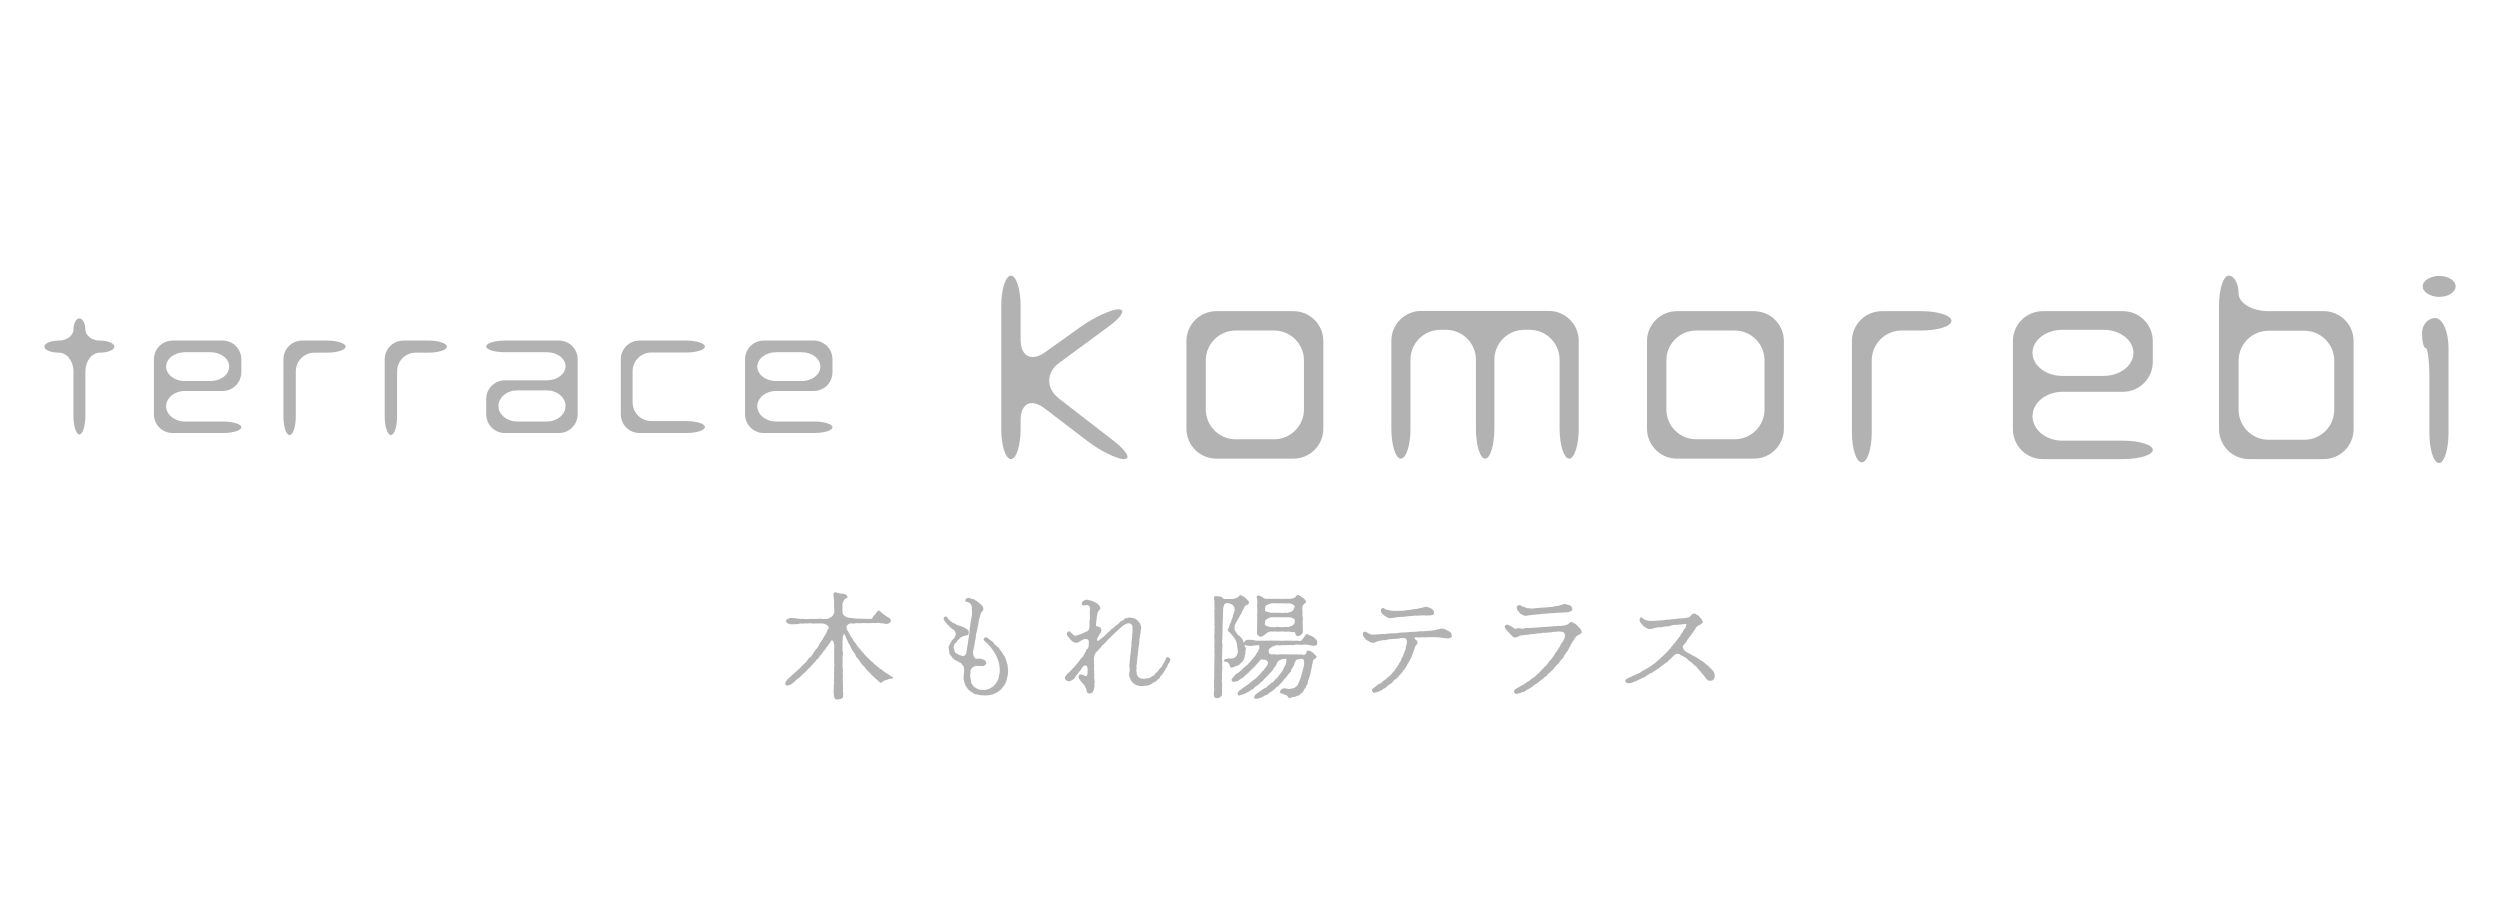 <?xml version="1.0" encoding="UTF-8"?>
<svg id="_レイヤー_1" xmlns="http://www.w3.org/2000/svg" version="1.1" viewBox="0 0 800 288.07">
  <!-- Generator: Adobe Illustrator 29.0.1, SVG Export Plug-In . SVG Version: 2.1.0 Build 192)  -->
  <defs>
    <style>
      .st0 {
        fill: #b2b2b2;
      }
    </style>
  </defs>
  <g>
    <g>
      <path class="st0" d="M359.708,146.914c-2.286,0-7.595-2.581-11.799-5.825l-13.716-10.472c-1.476-1.107-2.803-1.623-3.982-1.623-2.139,0-3.614,1.918-3.614,5.383v2.95c0,5.31-1.401,9.587-3.097,9.587s-3.097-4.277-3.097-9.587v-39.527c0-5.31,1.401-9.587,3.097-9.587s3.097,4.277,3.097,9.587v10.988c0,3.539,1.548,5.457,3.835,5.457,1.18,0,2.508-.443,3.908-1.475l11.579-8.26c4.277-3.023,9.734-5.531,12.094-5.531.737,0,1.107.295,1.107.737,0,.959-1.623,2.803-4.498,4.867l-15.635,11.504c-2.138,1.548-3.244,3.614-3.244,5.679s1.032,4.13,3.097,5.752l17.551,13.569c2.803,2.212,4.425,4.129,4.425,5.088 0.0.443-.369.737-1.106.737h0Z"/>
      <path class="st0" d="M413.877,146.767h-24.631c-5.309,0-9.587-4.277-9.587-9.586v-28.024c0-5.309,4.278-9.587,9.587-9.587h24.631c5.309,0,9.585,4.278,9.585,9.587v28.024c0,5.309-4.277,9.586-9.585,9.586ZM417.268,115.351c0-5.309-4.277-9.587-9.586-9.587h-12.241c-5.309,0-9.587,4.278-9.587,9.587v15.634c0,5.31,4.278,9.587,9.587,9.587h12.241c5.309,0,9.586-4.277,9.586-9.587v-15.634Z"/>
      <path class="st0" d="M502.167,146.767c-1.696,0-3.097-4.277-3.097-9.586v-22.05c0-5.31-4.277-9.587-9.587-9.587h-1.696c-5.309,0-9.587,4.277-9.587,9.587v22.05c0,5.309-1.327,9.586-2.95,9.586s-2.95-4.277-2.95-9.586v-22.05c0-5.31-4.277-9.587-9.587-9.587h-1.77c-5.309,0-9.587,4.277-9.587,9.587v22.05c0,5.309-1.401,9.586-3.097,9.586-1.623,0-3.023-4.277-3.023-9.586v-28.098c0-5.309,4.279-9.587,9.587-9.587h40.781c5.31,0,9.587,4.278,9.587,9.587v28.098c0,5.309-1.401,9.586-3.023,9.586h0Z"/>
      <path class="st0" d="M561.258,146.767h-24.63c-5.31,0-9.587-4.277-9.587-9.586v-28.024c0-5.309,4.277-9.587,9.587-9.587h24.63c5.31,0,9.587,4.278,9.587,9.587v28.024c0,5.309-4.277,9.586-9.587,9.586ZM564.65,115.351c0-5.309-4.277-9.587-9.587-9.587h-12.241c-5.31,0-9.587,4.278-9.587,9.587v15.634c0,5.31,4.277,9.587,9.587,9.587h12.241c5.31,0,9.587-4.277,9.587-9.587v-15.634Z"/>
      <path class="st0" d="M614.889,105.764h-6.342c-5.309,0-9.587,4.278-9.587,9.587v23.009c0,5.309-1.401,9.587-3.171,9.587s-3.171-4.278-3.171-9.587v-29.203c0-5.309,4.279-9.587,9.587-9.587h12.684c5.31,0,9.587,1.402,9.587,3.097,0,1.696-4.277,3.097-9.587,3.097h0Z"/>
      <path class="st0" d="M679.307,146.914h-25.588c-5.31,0-9.587-4.277-9.587-9.587v-28.171c0-5.309,4.277-9.587,9.587-9.587h25.588c5.31,0,9.587,4.278,9.587,9.587v6.638c0,5.309-4.277,9.587-9.587,9.587h-19.32c-5.31,0-9.587,3.539-9.587,7.817s4.277,7.817,9.587,7.817h19.32c5.31,0,9.587,1.327,9.587,2.95s-4.277,2.95-9.587,2.95h0ZM673.112,105.543h-13.126c-5.31,0-9.587,3.319-9.587,7.374s4.277,7.375,9.587,7.375h13.126c5.31,0,9.587-3.319,9.587-7.375s-4.277-7.374-9.587-7.374Z"/>
      <path class="st0" d="M743.566,146.914h-23.894c-5.31,0-9.587-4.277-9.587-9.587v-39.527c0-5.31,1.401-9.587,3.097-9.587,1.77,0,3.171,2.58,3.171,5.679s4.277,5.678,9.587,5.678h17.626c5.309,0,9.585,4.278,9.585,9.587v28.171c0,5.31-4.277,9.587-9.585,9.587h0ZM746.957,115.425c0-5.309-4.277-9.587-9.587-9.587h-11.429c-5.31,0-9.587,4.278-9.587,9.587v15.708c0,5.309,4.277,9.587,9.587,9.587h11.429c5.31,0,9.587-4.278,9.587-9.587v-15.708Z"/>
      <path class="st0" d="M780.501,148.168c-1.696,0-3.097-4.278-3.097-9.587v-17.699c0-5.236-.517-9.513-1.181-9.513-.663,0-1.179-2.138-1.179-4.793s1.918-4.793,4.203-4.793c2.361,0,4.279,4.277,4.279,9.586v27.213c-0,5.309-1.401,9.587-3.024,9.587h0ZM780.574,94.997c-2.951,0-5.31-1.548-5.31-3.393,0-1.769,2.359-3.318,5.31-3.318,2.876,0,5.235,1.548,5.235,3.318,0,1.844-2.359,3.393-5.235,3.393Z"/>
    </g>
    <g>
      <path class="st0" d="M31.934,112.852c-2.534,0-4.609,2.673-4.609,5.991v14.195c0,3.319-.875,5.992-1.936,5.992-1.014,0-1.889-2.673-1.889-5.992v-14.195c0-3.318-2.074-5.991-4.655-5.991s-4.655-.875-4.655-1.936c0-1.06,2.074-1.936,4.655-1.936s4.655-1.613,4.655-3.548.875-3.549,1.889-3.549c1.061,0,1.936,1.613,1.936,3.549s2.074,3.548,4.609,3.548c2.58,0,4.655.876,4.655,1.936 0,1.061-2.074,1.936-4.655,1.936Z"/>
      <path class="st0" d="M71.231,138.569h-15.992c-3.318,0-5.991-2.673-5.991-5.992v-17.605c0-3.319,2.673-5.992,5.991-5.992h15.992c3.319,0,5.992,2.673,5.992,5.992v4.148c0,3.318-2.673,5.991-5.992,5.991h-12.075c-3.318,0-5.991,2.212-5.991,4.885s2.673,4.885,5.991,4.885h12.075c3.319,0,5.992.829,5.992,1.843s-2.673,1.844-5.992,1.844h0ZM67.359,112.713h-8.203c-3.318,0-5.991,2.074-5.991,4.609s2.673,4.609,5.991,4.609h8.203c3.319,0,5.992-2.074,5.992-4.609s-2.673-4.609-5.992-4.609Z"/>
      <path class="st0" d="M104.613,112.852h-3.963c-3.318,0-5.991,2.673-5.991,5.991v14.38c0,3.318-.876,5.991-1.982,5.991-1.107,0-1.982-2.673-1.982-5.991v-18.25c0-3.319,2.673-5.992,5.991-5.992h7.927c3.319,0,5.992.876,5.992,1.936,0,1.061-2.673,1.936-5.992,1.936h0Z"/>
      <path class="st0" d="M137.024,112.852h-3.963c-3.318,0-5.991,2.673-5.991,5.991v14.38c0,3.318-.876,5.991-1.982,5.991-1.107,0-1.982-2.673-1.982-5.991v-18.25c0-3.319,2.673-5.992,5.991-5.992h7.927c3.319,0,5.992.876,5.992,1.936,0,1.061-2.673,1.936-5.992,1.936h0Z"/>
      <path class="st0" d="M178.857,138.569h-17.283c-3.318,0-5.991-2.673-5.991-5.992v-4.885c0-3.318,2.673-5.991,5.991-5.991h13.412c3.318,0,5.991-2.028,5.991-4.47,0-2.489-2.673-4.517-5.991-4.517h-13.412c-3.318,0-5.991-.829-5.991-1.843,0-1.06,2.673-1.89,5.991-1.89h17.283c3.318,0,5.991,2.673,5.991,5.992v17.605c0,3.319-2.673,5.992-5.991,5.992h0ZM174.986,124.926h-9.494c-3.318,0-5.991,2.258-5.991,4.977s2.673,4.978,5.991,4.978h9.494c3.318,0,5.991-2.258,5.991-4.978s-2.673-4.977-5.991-4.977Z"/>
      <path class="st0" d="M219.581,138.569h-14.932c-3.318,0-5.991-2.673-5.991-5.992v-17.605c0-3.319,2.673-5.992,5.991-5.992h14.932c3.318,0,5.991.876,5.991,1.936,0,1.014-2.673,1.89-5.991,1.89h-11.154c-3.318,0-5.991,2.673-5.991,5.991v9.955c0,3.318,2.673,5.991,5.991,5.991h11.154c3.318,0,5.991.876,5.991,1.89 0,1.06-2.673,1.936-5.991,1.936v-0Z"/>
      <path class="st0" d="M260.4,138.569h-15.992c-3.318,0-5.991-2.673-5.991-5.992v-17.605c0-3.319,2.673-5.992,5.991-5.992h15.992c3.319,0,5.992,2.673,5.992,5.992v4.148c0,3.318-2.673,5.991-5.992,5.991h-12.075c-3.318,0-5.991,2.212-5.991,4.885s2.673,4.885,5.991,4.885h12.075c3.319,0,5.992.829,5.992,1.843s-2.673,1.844-5.992,1.844h0ZM256.529,112.713h-8.203c-3.318,0-5.991,2.074-5.991,4.609s2.673,4.609,5.991,4.609h8.203c3.319,0,5.992-2.074,5.992-4.609 0-2.534-2.673-4.609-5.992-4.609Z"/>
    </g>
  </g>
  <g>
    <path class="st0" d="M276.507,198.003c.295,0,.886.037,1.143.037.331-.037.886,0,1.143,0,.517-.037.443-.774.886-1.07.295-.222.479-.553.701-.811.148-.185.479-.737.738-.774.331-.037.515.257.884.59.295.258.922.665,1.255.959.479.443,1.032.554,1.327.849.517.479.627.701.369,1.18-.222.442-.627.553-.886.627-.295.111-.589.037-.81.037-.517-.074-.738-.222-1.255-.185-.443.037-.701-.258-1.032-.148-.481.185-1.365,0-1.92.074-.701.074-1.143.037-1.88.037-.591,0-1.143-.074-1.844.037-.517.037-1.365-.148-1.808.037-.369.185-.96-.037-1.365,0-.479.037-.738.406-1.07.627-.407.257-.185.701-.074,1.217.148.589.591.81.627,1.217,0,.22.295.294.443.774.11.369.257.441.479.737.185.259.407.481.479.776.112.331.259.479.517.737.148.148.481.553.665.922.11.259.369.628.665.886.369.331.589.665.737.848.259.369.407.443.738.848.331.369.517.555.738.848.184.222.517.517.81.776.407.367.628.627.812.81.257.259.627.407.848.738s.481.443.701.627c.295.259.295.331.738.591.405.222.443.553.738.591.405.074.517.367.774.553.257.222.591.443.738.553.257.185.405.222.81.517.185.148.628.257.812.553.222.369.848.185.886.591.036.517-1.07.331-1.365.479s-.443.222-.922.333c-.481.11-.555.222-.776.331-.367.184-.331.405-.627.517-.257.11-.627-.148-1.143-.665-.369-.369-.701-.591-.996-.886-.257-.257-.553-.589-.996-.958-.222-.222-.627-.738-.922-.96-.369-.295-.665-.627-.922-.996-.369-.517-.553-.738-.886-1.032-.405-.333-.627-.628-.848-1.034-.257-.479-.443-.665-.774-1.107-.443-.441-.627-.627-.812-1.179-.184-.553-.591-.886-.774-1.217-.295-.443-.479-.627-.701-1.217-.074-.222-.443-.96-.665-1.253-.222-.259-.369-.96-.627-1.329-.148-.184-.185-.369-.333-.738-.146-.405-.257-.589-.367-.81-.148-.369-.443-.112-.481.222-.036.331-.222.479-.148.996,0,.479-.148,1.032-.074,1.401.112.553-.11.886,0,1.255.074.222-.036.81,0,1.07.185.701.185,1.365.038,1.88-.074.665,0,1.07,0,1.772,0,.774-.112,1.291,0,1.806.148.628.11,1.143.036,1.772-.036.737.148,1.217.038,1.77-.074.627.036,1.143.036,1.808-.036.701.038,1.365.038,1.77,0,.295-.148.665.036,1.106.074.295-.036.665-.036,1.107,0,.517-.369.701-.922.886-.555.11-1.217.22-1.439.074-.553-.369-.479-.812-.553-1.255-.074-.295-.074-.738-.112-1.034-.036-.184.038-.663.038-1.143,0-.257.036-.848.036-1.143,0-.553.185-.701.038-1.179-.074-.295,0-.774.036-1.143.038-.479,0-.848,0-1.143,0-.222-.036-.738.038-1.143.036-.553-.148-.591,0-1.143.036-.295.148-.774,0-1.181-.074-.294.074-.627,0-1.143-.038-.257,0-.81,0-1.253,0-.405-.038-.96,0-1.403.036-.589-.074-.848,0-1.623.074-.627-.112-1.327-.333-1.696-.257-.443-.665-.257-.737,0-.112.369-.222.553-.555.848-.222.184-.148.405-.479.701-.443.443-.553.812-.886,1.217-.369.443-.627.665-.848,1.107-.257.553-.737.627-.884,1.07-.148.479-.738.774-.924,1.032-.22.369-.441.628-.884,1.034l-.96,1.032c-.184.295-.701.665-.922.96-.369.443-.591.665-.996.996-.405.369-.665.553-1.07.996-.331.369-.665.701-.996.886-.443.257-.812.627-1.07.922-.259.257-.222.257-.665.553-.295.185-.443.443-.848.555-.591.184-1.143.553-1.475.072-.333-.479-.038-.81.367-1.475.112-.222.591-.591.702-.738.184-.22.515-.367.589-.515.148-.333.702-.555,1.07-.96.369-.405.85-.774,1.071-.996.257-.257.81-.701,1.07-.996.148-.222.479-.627.996-.996.441-.333.589-.591.996-1.07.184-.222.443-.812.996-1.107.184-.11.331-.257.517-.627.11-.222.293-.257.479-.627.295-.591.591-.996.922-1.329.257-.295.479-.479.479-.663,0-.333.369-.148.443-.665.074-.627.517-.774.848-1.365.222-.295.259-.405.407-.701.148-.259.257-.517.405-.701.331-.443.665-.998.774-1.403.148-.553.331-.774.591-1.106.184-.258.074-.591-.443-1.033-.222-.185-.443-.332-.774-.406-.185-.037-.479-.185-.922-.185-.555,0-1.255.074-1.882,0-.295-.037-.701.111-1.253,0-.333-.074-.776-.111-1.217,0-.591.074-.702-.074-1.255,0-.591.148-.996-.037-1.217,0-.553.148-1.143.295-1.918.258-.553.037-1.401.074-1.956-.148-.701-.258-.663-.627-.81-.848-.112-.185.184-.48.81-.849.628-.257,1.477-.184,1.956-.11.812.11,1.253.221,1.918.257.443.037.922-.074,1.329,0,.441.111.774.074,1.363,0,.481-.037,1.034,0,1.365,0,.443.037.85,0,1.365,0,.407,0,.922-.184,1.439,0,.333.111,1.143-.074,1.439,0,.185.037.517-.074.812-.221.369-.185.591-.406.81-.48.369-.111.776-.996.85-1.291.11-.443-.038-1.291-.038-2.065,0-.48-.036-1.18,0-1.808.038-.516-.369-1.77-.148-2.287.295-.664.701-.295,1.107-.222.369.074.589.185,1.179.258.479.074.812,0,1.291.222.479.185.627.295.848.701.259.48-.589.554-.996.997-.184.221-.257.516-.405.774-.259.59-.185,1.033-.185,1.217-.036.627-.074,1.476,0,2.139.074.554.259.737.555.996.331.295.627.48,1.143.627l1.401.185c.627.074,1.07.147,1.439.147.479,0,.848.037,1.181.037l1.179.037-0-.001Z"/>
    <path class="st0" d="M315.094,211.208c.184.112.367.369.515.812.074.257-.11.553-.405.848-.148.148-.443.295-.886.295-.589,0-1.363-.11-1.88-.074-.481-.036-.922.257-1.181.479-.295.222-.737.738-.701,1.107.074.738-.222,1.513-.074,1.956.148.589.222,1.401.295,1.77.148.553.517.848.848,1.253.295.333.922.701,1.291.848.591.259,1.181.259,1.734.259.295,0,.848,0,1.253-.148.333-.074.555-.112,1.034-.405.295-.222.701-.369.922-.628.184-.184.591-.479.738-.81.148-.333.441-.407.589-.96.038-.148.407-.553.407-1.07,0-.331.222-.848.257-1.143.038-.331.112-.886.074-1.181,0-.553-.074-1.106-.11-1.437-.112-.517-.185-1.107-.295-1.365-.112-.333-.443-.96-.517-1.329-.148-.443-.443-.958-.627-1.217-.222-.257-.481-.81-.774-1.217-.148-.184-.517-.701-.886-1.143-.222-.257-.369-.295-.591-.591-.11-.146-.479-.515-.701-.663-.553-.407-.848-.848-.479-1.291.148-.185.774-.407,1.217.074.184.222.701.591.922.701.331.184.922.701,1.07,1.034.11.294.369.553.627.627.295.11.405.479.701.627.295.11.333.443.443.627.112.185.405.407.517.627.11.185.222.369.369.591.222.259.257.517.443.701.405.407.515.886.701,1.477.11.591.405,1.217.479,1.587.11.737.038,1.217.148,1.696.074.369-.074,1.143-.11,1.623-.112.591-.295.922-.369,1.513-.074.479-.443.996-.591,1.365-.222.553-.591.738-.848,1.143-.222.443-.627.627-1.034.996-.331.295-.922.553-1.253.738-.627.295-.922.369-1.477.479-.479.112-1.143.148-1.658.148-.555,0-.924-.074-1.365-.074-.517,0-.922-.257-1.291-.257-.407,0-.738-.038-1.181-.443-.295-.295-.627-.331-1.032-.665-.333-.257-.591-.479-.812-.812-.257-.441-.479-.737-.627-1.032-.148-.443-.333-.738-.407-1.217-.074-.369-.257-.886-.148-1.439.038-.257.074-.774.074-1.143s.074-.848.074-1.179c0-.443-.036-.998-.405-1.329-.331-.331-.479-.848-.922-.922-.222,0-.665-.405-.922-.517-.369-.184-.738-.222-.96-.517-.257-.367-.553-.367-.663-.627-.112-.369-.259-.405-.555-.737-.184-.222-.405-.628-.331-.886.036-.185-.038-.591-.148-1.034-.184-.479,0-1.07.331-1.513.148-.184.112-.367.369-.737.222-.259.222-.553.443-.701.369-.259.774-.665.886-1.143.074-.369.367-.591.148-1.107-.148-.331-.333-.922-.702-1.034-.479-.146-.701-.515-1.106-.847-.333-.295-.369-.516-.665-.664-.331-.148-.369-.554-.738-.849-.367-.405-.958-1.327-.331-1.696.443-.369.812,0,1.107.516.074.148.589.701.884.886.333.185.443.479.774.516.665.111.96.627,1.513.775.555.111,1.034.221,1.403.405.331.148.589.258.774.369.295.185.295.222.665.443.515.294.663.701.627,1.179-.038.591-.295.774-.481.812-.293.074-.257.074-.663.11-.185,0-.738.259-.96.331-.443.148-.627.333-.884.665-.185.259-.517.369-.665.627-.112.185-.112.407-.591.702-.295.148-.295.331-.443.774-.11.331-.222.701-.148.848.185.331.295,1.07.407,1.253.222.369.737.628,1.07.812.443.257.922.295,1.327.479.259.112.553.038.886-.331.257-.295.369-.405.405-.922.112-.591.148-1.217.257-1.66.148-.517.222-1.032.259-1.734.036-.441.222-.958.257-1.696.038-.591.295-1.032.222-1.696-.074-.553.185-1.107.222-1.77.074-.665.112-1.034.257-1.66.112-.517.185-1.07.295-1.66.074-.368-.036-1.18-.036-2.029,0-.148.036-.664-.074-.848-.074-.148-.222-.443-.369-.701-.257-.405-.443-.294-.738-.479-.184-.111-.81-.148-.884-.369-.148-.369.11-.737.405-.885.222-.111.812-.185,1.181-.037.257.111.589.295,1.143.369.257,0,.293.331.663.405.407.074.369.295.702.48.405.222.737.701,1.143,1.033.479.369.441.774.479.959.148.591-.148.701-.407,1.033-.367.406-.367.627-.515,1.07-.112.258-.185.812-.369,1.254-.185.406-.185.96-.222,1.18-.074.332-.11.517-.148.886-.11.737-.295,1.217-.369,1.806-.184.774-.405,1.255-.331,1.844,0,.555-.295,1.255-.333,1.734-.074.738-.184,1.181-.293,1.772-.074.441-.407,1.216-.295,1.844.074.257.11.81.295,1.07.293.405.405.663.81.627.591-.036,1.255-.11,1.624.074l.996.331 0-0Z"/>
    <path class="st0" d="M364.173,208.625c-.074.443,0,.998-.184,1.55-.074.222-.112.774-.112,1.143,0,.405-.074.627-.11,1.143,0,.257-.222.848-.074,1.179.11.295-.185.922-.038,1.143s.038.886.148,1.07c.112.259.295.555.443.776.148.184.443.331.738.441.405.112.665.112,1.07.148.295.038.665-.184,1.217-.148.331.038.848-.184,1.179-.515.295-.259.886-.333,1.07-.738.185-.369.812-.812.96-.96.184-.184.479-.848.886-1.106.295-.222.589-.665.774-1.143.074-.222.443-.701.701-1.181.184-.369.11-.884.627-1.143.185-.074.738.185.922.443.369.517-.148,1.181-.515,1.696-.222.222-.295.407-.295.702,0,.22-.222.294-.481.774-.11.148-.184.405-.441.737-.112.148-.295.591-.443.702-.148.148-.295.589-.481.701-.331.222-.479.405-.553.665-.11.405-.295.553-.591.627-.184.036-.22.443-.589.553-.295.074-.185.405-.665.479-.369.038-.517.259-.701.407-.333.222-1.143.627-1.55.627-.479-.038-1.143.222-1.696.184-.665-.036-1.032-.11-1.623-.295-.443-.148-.922-.515-1.291-.848-.295-.257-.774-.996-.848-1.291-.185-.589-.407-.884-.295-1.658.11-.555.331-1.329.074-2.103-.038-.222-.038-.553.036-1.034.112-.331.038-.774.112-1.032l.11-1.365c.259-1.255.148-1.403.222-1.918.074-.443.112-1.07.185-1.772-.038-.553,0-1.179.148-1.77.11-.479,0-1.143.146-1.808.074-.405.038-1.217.038-1.769,0-.295.036-.665-.295-1.07-.295-.332-.701-.406-.96-.406-.479.037-.774.222-1.289.443-.481.295-.738.516-1.107.848-.295.295-.774.627-.96.848-.257.331-.774.738-.958.886l-.922.884c-.369.443-.702.701-.886.886l-.886.922c-.184.222-.701.774-.884.922-.295.295-.627.479-.886.922-.11.259-.627.627-.848.922-.295.333-.517.627-.774.812-.185.148-.331.591-.479.886-.148.331-.112.627-.185.996-.148.589.112.996,0,1.365-.11.479.148.774.038,1.327-.112.553,0,.96,0,1.365,0,.369.036.738.036,1.327,0,.628-.074,1.034.038,1.365.148.481.11.848.036,1.329-.148.441.112.884-.036,1.253-.185.479-.074.738-.369,1.217-.222.517-.812.774-1.181.774-.517,0-.922-.443-.958-.922,0-.369-.185-.774-.295-.996-.148-.257-.333-.701-.591-1.032-.257-.333-.627-.517-.886-.96-.257-.405-.553-.665-.663-.996-.148-.405-.148-.848.148-1.07.148-.148.441-.222.958-.038.185.074.553.038.701.333.148.257.665.11.776-.112.293-.663.184-1.217.184-1.587.038-.81,0-1.291-.369-1.511-.405-.222-.627-.112-.922.11-.517.405-.553.774-.774,1.034-.222.184-.185.479-.443.589-.443.222-.443.812-.774,1.034-.369.257-.553.517-.738.958-.074.185-.331.517-.627.665-.405.222-.886.665-1.401.553-.517-.11-1.07-.257-1.217-.996-.074-.367.367-.81.589-1.143.112-.222.555-.515.922-.848.443-.479.628-.663,1.034-1.106.479-.407.665-.738,1.034-1.143.257-.295.774-.848.958-1.181.222-.369.701-.958.96-1.217.295-.295.517-.405.627-.884.036-.185.331-.443.517-.886.148-.369.184-.738.517-.922.257-.148.441-.479.441-.96,0-.257.112-.884.074-1.401,0-.369-.295-.738-.589-.774-.517-.074-.886-.074-1.255.148-.222.11-.701.331-1.179.663-.295.185-.628.333-1.034.369-.257,0-.812-.184-1.106-.443-.295-.257-.665-.441-.886-.774-.148-.257-.443-.627-.812-1.032-.257-.259-.257-.996.185-1.291.589-.369.701.074,1.106.405.333.257.665.701,1.034.848.295.112.553-.074,1.032-.222.185-.074.96-.257,1.329-.479l.884-.369c.295-.184.555-.257.886-.405.369-.148.553-.922.591-1.254,0-.222.074-.627.036-1.143-.036-.222-.036-.811.038-1.107.11-.369.11-1.18.074-1.66-.038-.59-.074-1.033.036-1.659.074-.885-.074-1.143-.701-1.476-.443-.222-1.513.406-1.882-.185-.257-.442.185-1.033.738-1.328.479-.331.996-.221,1.217-.185.405.111.553.222,1.106.258.333.074.96.517,1.291.627.407.148.886.479,1.107.848.184.295.443.664.443.959.036.48-.517.48-.591.885-.036.222-.331.332-.331.701-.038.59-.222.885-.222,1.143.036.48-.074.848-.148,1.365-.112.59-.074.959-.112,1.328-.036.294.295.368.555.442.441.111.884.111,1.032.591.407,1.143-.222,1.401-.774,2.435-.184.331-.812,1.253-.295,1.511.333.148.517-.331.886-.515.369-.259.479-.333.701-.517.331-.259.774-.627,1.07-.96.257-.222.627-.774,1.034-.958.331-.148.515-.774,1.032-.922.443-.185.591-.591,1.107-.959.369-.258.958-.627,1.106-.923.112-.222.333-.331.738-.59.184-.111.517-.148.812-.517.184-.222.479-.479.848-.368.184.037.405-.222.958-.185.295,0,.738.074,1.365.222.407.11.848.442,1.181.737.369.369.701.774.81,1.107.185.48.295.737.295,1.328-.074.553-.148.774-.148,1.032.038.369-.222.996-.257,1.624-.112.515-.184,1.289-.184,1.623,0,.738-.148.958-.222,1.66l-.185,1.659h-0Z"/>
    <path class="st0" d="M394.461,191.659c.479,0,1.327-.369,1.623-.517s.333-.516.776-.701c.184-.074.441.148.737.258.517.221.701.516.96.664.443.295.517.627.774.774s.331.406.331.701-.295.627-.479.701c-.222.111-.443.074-.738.332-.257.222-.295.774-.515.996-.295.332-.295.517-.517.996-.148.295-.333.811-.517.959s-.222.554-.517.96c-.222.331-.479.774-.591.996-.22.405-.405.627-.553.996-.148.443-.222.774-.184,1.476,0,.405.443.996.665,1.327.22.443.405.591.774.812.295.184.589.701.737.81.407.295.443.665.555.886.11.184.148.553.295.517.22-.074.072-.369.663-.738.333-.222,1.07-.074,1.624-.11.589-.038,1.032.184,1.548.257.701.074,1.106,0,1.808,0,.405,0,1.179.036,1.806,0,.738-.074,1.217,0,1.846,0,.479,0,1.032-.038,1.806,0,.774.11,1.329.074,1.846,0,.441-.038,1.217,0,1.806,0,.555,0,1.034.11,1.808,0,.553-.074,1.327.257,1.734,0,.257-.148.701-.848.922-1.107.369-.405.591-1.032.958-1.032.185,0,.295.257.85.405.479.148.81.369,1.217.627.257.148.884.738.996.886.184.257.295.665.184,1.143-.036.443-.257.517-.665.665-.479.148-.701.036-.996,0-.443-.074-.848-.148-1.106-.222-.443-.112-.701-.112-.996-.112-.665-.036-1.329.185-1.808.074-.738-.148-1.291-.11-1.77.038-.665.222-1.034-.074-1.734.036-.443.074-1.255.074-1.696.038-.407-.038-1.513.222-1.956,0-.148-.074-.738.222-1.07.257-.405.112-1.07.517-1.401.812-.481.443-.369.812-.259,1.327.038.185.331.555.96.555.257,0,.517-.074,1.032,0,.555.074.996.11,1.55,0,.441-.074,1.143,0,1.623,0,.665.036,1.143,0,1.623,0,.591,0,.922.074,1.55,0,.701-.074.922.148,1.658,0,.369-.038,1.143.331,1.66,0,.259-.185.222-.369.369-.776.074-.331.331-.515.701-.441.222.036.555.11.665.222.257.22.627.294.848.589.295.407.553.517.701.701.112.112.407.295.295.628-.148.443-.884.553-1.07.996-.074.184-.074.591-.222,1.032-.184.443-.11.812-.184,1.034-.112.257-.148.774-.222.996-.038.222-.222.701-.222.96,0,.515-.184.663-.257.996-.038.257-.185.663-.295.958-.112.333-.333.591-.295.96,0,.405-.038.627-.369.958-.257.295-.148.702-.443.96-.184.148-.405.517-.517.812-.148.331-.293.479-.553.701-.148.11-.479.295-.665.553-.22.295-.405.369-.737.405-.369.074-.555.295-.848.333-.443.036-.628.11-.96.184-.517.148-.701.333-1.034.112-.257-.185-.22-.443-.553-.701-.222-.185-.517-.222-.996-.369-.331-.112-.627-.259-.886-.369-.441-.185-.441-.479-.257-.774.257-.481.701-.812,1.365-.812.553,0,1.107.369,1.77.184.517-.11.848-.11,1.255-.257.257-.074.553-.443.848-.627.331-.185.405-.553.627-.996.112-.222.295-.848.479-1.217.259-.555.407-1.107.517-1.624l.443-1.658c.11-.407.369-1.034.331-1.587-.036-.407.038-.665-.074-1.07-.074-.369-.441-.517-.737-.555-.517-.11-.702.148-.922.148-.407-.036-.886.148-.996.517-.112.407-.443.627-.407.996,0,.481-.443.738-.479.996-.074.369-.517.628-.517.96-.036.517-.405.738-.591.922-.222.184-.479.627-.663.848-.259.333-.333.517-.702.848-.441.369-.515.628-.737.886-.222.369-.407.443-.774.848-.407.443-.628.701-.85.848-.479.295-.663.481-.884.738-.333.369-.591.443-.96.774-.443.369-.737.405-.996.701-.331.407-.701.517-1.217.702-.627.22-.848.553-1.401.701-.555.11-.96.405-1.291.331-.369-.074-.812,0-.774-.257.036-.185-.038-.333.148-.738.074-.184.627-.665.848-.812.295-.184.774-.553,1.217-.848.295-.222.958-.701,1.143-.737.369-.112.553-.148.81-.555.222-.331.407-.369.812-.627.184-.148.369-.517.774-.627.333-.112.591-.481.738-.665.222-.257.405-.479.701-.701.257-.185.405-.369.627-.774.112-.148.259-.407.628-.812.257-.331.479-.517.589-.886.038-.148.369-.405.407-.737,0-.295.222-.369.405-.701.295-.517.331-.96.443-1.513.074-.517.074-.776-.259-.776-.331,0-.958,0-1.217.148-.515.259-.81.259-1.032.481-.295.331-.479.479-.553.958-.074.259-.333.665-.591.922-.185.222-.443.517-.627.924-.185.441-.481.553-.702.848-.367.441-.479.515-.701.737-.331.443-.479.555-.738.776-.331.331-.479.405-.701.737-.222.333-.517.553-.701.738-.295.257-.517.369-.812.665-.11.11-.441.479-.774.663-.257.148-.737.369-.81.628-.148.367-.517.405-.812.589-.222.148-.812.555-1.143.738-.369.184-.848.517-1.365.701-.517.185-.922.222-1.217.369-.405.222-.553.184-.774-.257-.148-.333-.148-.481.074-.665s.257-.479.774-.812c.443-.257.738-.443,1.07-.81.405-.333.701-.369.996-.665.148-.184.517-.184.812-.591.184-.257.479-.443.737-.591.185-.074.369-.441.776-.589.222-.074.589-.517.737-.628.222-.146.517-.515.665-.663.331-.333.443-.407.665-.665.11-.148.184-.405.627-.738.295-.295.405-.405.591-.737l.848-1.07c.184-.481.405-.886.184-1.217-.148-.222-.331-.628-.884-.628-.481,0-.738-.11-1.181-.11-.295,0-.405.479-.848.886-.369.331-.665.774-.96,1.07-.257.257-.589.553-1.032,1.032-.479.517-.665.553-1.034,1.034-.257.369-.405.369-.589.515-.295.185-.407.333-.591.517-.443.517-.922.848-1.217.996-.222.112-.591.369-.774.517-.369.259-.481.443-.886.443-.738.11-1.07.405-1.401-.074-.185-.295-.222-.517,0-.774.148-.185.441-.443.701-.886.11-.222.553-.665.958-.81.185-.074.555-.407.85-.665.22-.222.515-.259.701-.591.148-.257.257-.369.663-.627.333-.222.407-.443.702-.627.184-.112.441-.295.663-.628.259-.331.555-.405.628-.663.036-.185.405-.369.589-.702.148-.257.333-.367.591-.737.112-.148.443-.333.553-.738.074-.222.481-.738.738-1.106.222-.407.443-.998.405-1.291-.036-.517-.036-.665-.367-.665-.555.036-.924.11-1.217.11l-.996.148c-.628,0-1.255-.074-1.698-.148-.184-.036-.295-.222-.369-.184-.293.11.074.479.148.665.222.441.222.922.074,1.106-.184.331.038.886-.074,1.107-.222.405-.148.627-.222.996-.11.479-.22.737-.331.884-.257.369-.295.555-.517.738-.148.148-.405.331-.663.627-.295.333-.628.517-.812.517-.295.038-.553.184-.996.369-.407.184-.922.369-1.107.222-.443-.369-.257-1.034-.701-1.365-.295-.222-.369-.405-.591-.443-.405-.074-.922.074-.884-.405.074-.591.701-.481,1.143-.627.443-.185.737,0,1.07-.038.479-.036.663,0,1.07-.184.222-.074.295-.222.665-.591.22-.222.146-.591.367-.848.185-.222.112-.812.074-1.143-.148-.701-.222-1.329-.222-1.846,0-.22-.22-.405-.257-.81-.036-.259-.295-.591-.369-.774-.148-.259-.257-.407-.479-.702-.257-.367-.369-.515-.553-.701-.222-.222-.333-.405-.628-.701-.293-.369-.701-.369-.701-.738,0-.222.295-.663.443-1.106.074-.258.11-.59.405-1.07.185-.258.333-.811.369-1.107.074-.369.333-.59.407-1.07.072-.406.184-.627.293-.996.074-.258.074-.406.295-.959.112-.295,0-1.034-.369-1.513-.405-.554-.958-.627-1.363-.774-.222-.074-.555-.222-1.071,0-.257.11-.441.073-.553.516-.11.369-.295.774-.295,1.07,0,.701-.074,1.402-.074,1.992,0,.48,0,1.328-.074,1.845,0,.516-.036,1.328-.036,1.807,0,.48-.074,1.143-.038,1.845.038.701-.074,1.401-.036,1.806.036.517-.222,1.403-.038,1.846.148.515,0,1.365,0,1.806l-.036,1.808c0,.479-.11,1.255,0,1.808.11.517-.038,1.217,0,1.808.148.663,0,1.363-.038,1.806-.036.665-.036,1.291,0,1.772.038.515-.184,1.032,0,1.806.112.701,0,1.255,0,1.772,0,.553-.036,1.07,0,1.844.038.627-.367.848-.589.996-.481.369-.665.369-1.181.331-.443-.036-.81-.257-.81-.665,0-.479-.074-.737-.038-1.143.074-.627.185-.884.038-1.585-.038-.481.11-1.217.036-1.55-.074-.331.038-.922.038-1.587.036-.479,0-.922,0-1.548,0-.369.036-.848.036-1.548v-1.55c0-.589.038-1.179.038-1.548,0-.331.11-.922,0-1.548-.112-.481.11-1.217,0-1.55-.112-.405,0-.958,0-1.549,0-.627.072-1.253,0-1.587-.112-.369-.074-.884,0-1.549.072-.517-.038-1.107,0-1.549.146-.665,0-.923,0-1.55.036-.591.072-.959,0-1.55-.038-.442,0-1.07,0-1.55.072-.59-.148-1.033,0-1.438.146-.48-.038-.959,0-1.402-.038-.627-.038-.848,0-1.439,0-.332-.295-1.033-.038-1.439.295-.479,1.07-.037,1.66-.074.184,0,.517-.037.81.295.222.258.407.406.665.48.295.074.96,0,1.365,0h1.364v0ZM412.794,191.622c.737-.037,1.475-.332,1.66-.48.184-.148.331-.553.737-.774.222-.111.333.185.738.258.295.037.479.516.922.627.331.074.517.443.774.737.222.258.407.295.295.627-.11.295-.222.332-.405.48-.295.294-.591.516-.701.885-.185.701,0,1.217,0,1.77,0,.738-.074,1.18.036,1.55.148.369.038.885,0,1.402-.074.479.038.848.038,1.365,0,.257.036.553.036.996,0,.258-.074.552,0,.995.11.517-.517,1.034-.701,1.143-.553.333-.738.443-1.217.295-.259-.074-.479-.591-.517-.958-.036-.259-.331-.295-.848-.295-.443.074-1.107-.222-1.513-.148-.369.036-.701.11-1.291,0-.479-.074-.958,0-1.291,0-.257,0-.774.074-1.253,0-.369-.112-.848.074-1.291,0s-1.217.074-1.66.515c-.591.443-.774.555-1.143.85-.295.294-.922.367-1.217.184-.886-.553-.738-.96-.738-1.475,0-.443.038-.959.038-1.328v-1.844c0-.369.036-1.034.036-1.328,0-.48-.11-.886,0-1.291.074-.406.038-1.18,0-1.771-.036-.701-.11-1.143.038-1.733.036-.369-.074-.775-.038-1.07,0-.222-.331-.812-.036-1.107.331-.332.958,0,1.548.294.443.295.738.627,1.401.627h3.394c.257.037.591-.037,1.107,0,.479.111.884,0,1.511,0h1.551l-0-0ZM413.604,197.782c-.293-.222-.958-.295-1.475-.258-.443.074-.738-.037-1.291,0-.553,0-.996.074-1.291,0-.331-.074-.996,0-1.253,0-.369-.037-.96,0-1.291,0-.555-.037-1.181.368-1.439.479-.443.222-.886.738-.774.997.148.368-.185.737,0,.922.222.222.148.258.737.442.517.148,1.107.406,1.477.295.257-.074.848.185,1.291,0,.257-.148.958,0,1.253,0s.922.037,1.291,0c.591-.074,1.034-.111,1.291,0s1.107-.369,1.439-.516c.331-.148.812-.665.738-.96-.074-.257.184-.774,0-.959-.148-.148-.295-.111-.702-.442h0ZM404.826,195.311c-.036.257.185.368.701.479.333.037.812.295,1.477.295.443,0,.81-.074,1.291,0,.553.074.701,0,1.253,0s.738.185,1.291,0c.295-.111.922.148,1.291,0,.295-.148,1.107-.258,1.439-.554.443-.368.479-.996.738-1.327.148-.185-.259-.591-.665-.812-.257-.148-1.07-.442-1.439-.331-.295.11-.922,0-1.253,0-.443,0-.85-.037-1.255,0-.443.037-1.032,0-1.401,0-.481,0-1.107-.037-1.439,0-.333.037-.701.331-1.255.442-.441.148-.627.332-.737.848l-.038.96h0Z"/>
    <path class="st0" d="M463.315,204.311c-.369-.074-.96-.074-1.179-.112-.555-.074-.665-.074-1.143-.184-.333-.074-1.071-.038-1.55-.112s-1.07,0-1.548,0c-.369,0-.517-.036-.96,0-.737.112-1.106.074-1.696,0-.517,0-1.217.185-1.77.038-.295-.112-.774.036-.812.222-.036.295.148.331.331.517.443.257.665.663.628.922,0,.184-.074.405-.333.701-.369.405-.405.553-.479.774s-.222.479-.295.848c-.074.295-.184.443-.295.848-.074.295-.257.702-.405,1.07-.148.369-.257.812-.479,1.07-.185.222-.369.702-.517,1.034-.222.405-.479.553-.591.996-.074.295-.517.701-.627.96-.222.443-.517.553-.665.922-.184.369-.443.479-.738.884-.22.259-.589.628-.774.85-.148.148-.479.663-.884.81-.369.148-.665.553-.85.812-.293.443-.479.443-.848.701-.331.257-.701.479-.958.738-.333.369-.517.591-.922.663-.259.038-.665.591-.996.665-.443.112-.96.481-1.181.481-.591.072-.922.367-1.217.257-.369-.148-.517-.701-.517-.922-.036-.333.443-.517.774-.774.369-.369.443-.407.812-.665.295-.222.369-.405.812-.553.443-.074.665-.295.81-.555.112-.222.517-.331.776-.589.222-.185.405-.259.737-.591.259-.259.517-.405.738-.627.148-.185.553-.333.701-.628.185-.257.259-.367.591-.737.184-.259.443-.295.591-.738.074-.184.405-.517.553-.774.11-.185.479-.627.553-.812.148-.405.333-.591.481-.81.22-.369.441-.665.441-.886.038-.295.259-.553.443-.922.185-.369.333-.774.369-.96.074-.295.295-.517.369-.958.036-.222.295-.481.295-.996,0-.369.074-.628.222-.998.11-.257.11-.589.074-.996-.038-.553-.259-.958-.665-.996-.591-.036-1.255-.074-1.808.112-.627.184-1.365.074-1.808.148-.515.074-1.253.036-1.806.184-.628.222-1.255.222-1.808.259-.553.072-1.143.146-1.696.405-.481.295-1.034.405-1.291.369-.407-.074-.848-.074-1.107-.333-.331-.295-.958-.479-1.143-.774-.257-.405-.627-.627-.812-1.032-.11-.259-.257-.665-.036-1.034.184-.369.774-.553,1.291-.074.405.369.848.331,1.07.553.257.222.591,0,1.07.074.701.148,1.143-.184,1.882-.11.257.036.848-.185,1.179-.074.333.148.627-.038,1.07-.074.555-.074,1.365-.112,2.03-.148.627-.038,1.034.036,1.844-.148.591-.11,1.143-.11,1.77-.11.555,0,.738-.112,1.403-.112.295,0,1.07-.11,1.401-.11.517,0,1.07,0,1.403-.074.515-.112.848-.112,1.401-.074.443.036,1.255-.112,1.734-.112.737,0,1.106-.148,1.734-.148.479,0,.922-.295,1.696-.369.443-.035.812-.33,1.217-.257.184.037.848.111,1.07.257.443.259.738.407,1.032.517.369.148.628.407.738.555.185.257.295.553.331.884.074.479-.184.591-.405.738-.184.109-.701.257-.848.221h0ZM441.921,194.978c.185-.295.295-.332.738-.406.257-.074.591.554.996.517.405.111.922.185,1.217.258.369.111,1.032.148,1.253.148.481,0,1.291-.037,1.846-.037.627,0,1.143.037,1.844-.148.405-.148,1.179,0,1.806-.222.702-.148,1.217-.222,1.808-.258.517-.111.96-.185,1.477-.332.293-.074.958-.185,1.179-.294.295-.185.553.11.848.11.443.037.517.222.922.369.407.148.628.406.738.554.222.331.257.479.295.774.148.811-.665.811-1.217.922-.886.074-.812.037-1.181.037-.515,0-1.401-.111-1.844-.037-.369.074-1.07.111-1.475.074-.407-.074-.922.074-1.477.111-.441.037-1.179.037-1.658.148-.665.148-1.329.148-1.846.148-.737,0-1.327.148-1.806.222-.443,0-1.107.185-1.477.185-.441,0-.627-.111-1.07-.295-.257-.111-.774-.517-1.07-.701-.184-.111-.774-.701-.774-.885-0-.479-.295-.479-.074-.959h0Z"/>
    <path class="st0" d="M501.831,207.889c-.074.331-.221.443-.443.663-.259.259-.221.517-.443.702-.221.184-.331.331-.443.663-.184.628-.737.996-.958,1.291-.295.407-.333.295-.517.628-.185.294-.221.367-.517.627-.479.479-.922.848-1.07,1.217-.036.148-.295.331-.517.591-.257.257-.443.405-.591.553-.331.295-.405.517-.589.591-.369.146-.555.331-.591.553-.036.295-.295.405-.591.517-.369.148-.443.367-.591.515-.294.295-.884.665-1.179.886-.331.222-.738.738-1.181.922-.627.259-.81.627-1.216.848-.333.185-.85.701-1.217.812-.369.11-.702.331-.924.517-.367.295-.515.515-.996.479-.257,0-.663.369-1.07.369-.443,0-.479.331-1.032.222-.369-.074-.774-.591-.665-.922.257-.738.627-.665.774-.812.112-.11.591-.331.922-.517.185-.074.665-.479.886-.517.405-.11.591-.331.848-.515.331-.222.738-.443.848-.555.185-.184.591-.295.848-.553.333-.295.591-.553.812-.627.517-.222.591-.479.812-.591.331-.184.553-.665.884-.812.259-.11.481-.589.848-.848.333-.222.517-.663.812-.848.257-.148.443-.591.812-.848.257-.222.627-.627.774-.922.295-.479.405-.591.774-.922.331-.333.443-.479.738-.96.11-.184.553-.663.663-.996.112-.295.333-.443.628-.884.221-.333.443-.628.589-.924.112-.294.481-.553.555-.922.11-.405.221-.553.553-.958.369-.369.443-.812.738-1.329.257-.331.295-1.401-.112-1.806-.405-.407-.922-.295-1.291-.369-.627-.112-.996.074-1.365.074-.405,0-.922,0-1.253.11-.295.112-.922.112-1.181.112-.221,0-.884.184-1.143.11-.515-.148-.774.11-1.143.11-.331,0-.884.112-1.179.112-.369,0-.738.148-1.143.148-.553,0-1.403.148-1.844.222-.481.074-1.255.11-1.66.184-.333.038-.848,0-1.403.369-.257.148-.589.295-.884.369-.517.074-.96-.295-1.291-.665-.443-.443-.701-.774-.996-1.07-.407-.405-.591-.665-.848-.921-.259-.222-.591-.923-.148-1.254.257-.185.331-.185.701-.222.405-.037.701.479,1.032.516.407.111.517.222.776.48.293.222.774.406,1.032.295.812-.332,1.143-.111,1.403-.037.589.148.81,0,1.143-.074.737-.185,1.217-.111,1.659-.111.517,0,.628-.074,1.107-.074.738,0,1.439-.111,1.956-.148.701-.074,1.365-.111,1.77-.111s1.365-.148,1.844-.148c.665.074,1.181-.222,1.77-.111.185.037.555-.111.996-.074.407.074.702-.073,1.07-.073.407,0,.665-.111,1.107-.185.184-.037.627-.222.886-.443.257-.222.331-.517.884-.517.333,0,.627.258.886.369.295.111.738.517,1.07.848.369.332.553.554.922,1.034.295.294.295.627.405.774.221.331-.331.737-.884,1.032-.369.185-.517.295-.774.481-.148.11-.333.405-.628.701-.221.184,0,.591-.405.737-.331.074-.221.591-.405.702-.333.257-.333.479-.407.737-.074.222-.331.333-.405.702l-.406.7h-0ZM485.454,194.056c.222-.295.479-.369.774-.443.443-.074.663.406.922.48.221.037.665.074,1.179.405.333.222,1.07.074,1.477.222.479.111,1.179-.111,1.954-.111.481,0,1.477-.222,1.956-.185.369.037.665-.037,1.181-.074.294,0,.848-.073,1.143-.11.367-.074.884,0,1.179-.148.259-.148.701-.185,1.143-.185s.553-.148,1.034-.295c.479-.148.884-.332,1.253-.369s.812.332,1.55.406c.663.185.922.811.958,1.18.038.554-.553.885-.996.959-.665.111-.848.222-1.365.185-.627.037-.774.037-1.365.074-.405.037-.958-.037-1.365.074-.517.111-1.143.074-1.844.111-.738.037-1.217.148-1.734.148-.663,0-.996,0-1.549.148-.479.111-.922.074-1.143.111-.295.036-.517.073-.886.073-.405,0-1.032.111-1.327.148-.665.111-1.034.148-1.403.222-.331.037-.515-.185-.996-.332-.441-.184-.774-.405-.996-.774s-.701-.627-.701-.959c0-.406-.295-.627-.036-.959h-.001Z"/>
    <path class="st0" d="M529.528,198.667c.369,0,.922-.111,1.549-.111.701,0,.96-.037,1.55-.148.589-.148,1.07-.111,1.549-.148s.665-.111,1.217-.148c.221,0,.922-.037,1.217-.111.701-.184,1.179,0,1.918-.147.517-.037,1.401-.148,1.882-.295.257-.037.553-.517.848-.775.295-.257.369-.405.665-.442.884-.111.848.331,1.07.405.405.148.701.332.884.701.185.332.628.516.701.848.074.295.369.406.295.774-.11.48-.331.406-.663.701-.333.295-.812.369-1.034.59-.331.369-.591.554-.627.738-.074.294-.405.701-.553.884-.295.295-.295.555-.517.738-.259.222-.295.405-.553.774-.221.331-.481.443-.555.738-.11.369-.479.443-.553.737-.221.665-.738,1.071-1.07,1.403-.443.405-.257.774-.184.922.146.295.146.517.441.812.333.331.591.515.922.701.407.257.812.331,1.255.627.405.369.848.443,1.217.665.553.295.848.553,1.179.737.369.185.628.517,1.143.776.481.222.665.479,1.107.848.331.295.848.627,1.07.884.221.295.369.407.627.628.148.148.407.515.591.663.331.259.331.628.443.812.11.222.184.627.148.922-.038.333-.038.665-.369.996-.331.407-.479.481-.922.481-.738.036-.996-.185-1.403-.628-.367-.405-.515-.848-.958-1.253-.259-.259-.591-.627-.886-1.07-.369-.517-.591-.553-.922-1.034-.221-.405-.665-.737-.996-.996-.479-.257-.553-.591-1.034-.922-.294-.184-.884-.553-1.143-.886-.294-.367-.774-.701-1.106-.81-.295-.148-.591-.443-.774-.443-.295-.038-.407-.184-.738-.479-.405-.259-1.179-.074-1.439.148-.295.257-.848.701-1.07.996-.257.331-.627.515-.886.81-.294.443-.479.628-.884.738-.221.074-.591.591-.886.701-.405.148-.517.443-.884.665-.407.257-.628.443-.924.665-.22.184-.553.367-.922.589-.515.295-.774.628-.996.665-.517.148-.701.257-.958.479-.407.333-.591.259-.922.591-.295.295-.665.405-.96.517-.369.148-.665.295-1.181.553-.441.185-.663.407-1.106.553-.257.074-.665.185-1.143.443-.553.222-.774.148-1.217.185-.738.036-.922-.407-.996-.591s.11-.627.443-.812c.663-.369,1.07-.443,1.401-.663.405-.259.774-.369,1.181-.517.405-.148.663-.407,1.179-.553.443-.112.665-.407,1.181-.702.294-.11.81-.515,1.253-.701.443-.184.701-.443,1.034-.591.405-.184.701-.479,1.106-.81.185-.148.774-.407,1.07-.812.185-.184.738-.627,1.107-.96l1.07-.958c.405-.369.627-.627,1.032-1.034.407-.405.665-.589.996-1.07.333-.369.407-.222.555-.627.11-.295.257-.405.553-.665.184-.148.074-.369.517-.627.184-.11.295-.479.517-.665l.515-.663c.185-.185.295-.333.481-.665.148-.257.479-.257.479-.665,0-.405.331-.369.479-.701l.443-.738c.074-.369.257-.443.479-.7.443-.554.738-1.587.148-1.476-.701.111-1.327.185-1.77.185-.479,0-.96.185-1.143.148-.553-.185-1.181.074-1.808.257-.737.258-1.513.185-1.954.258-.481.111-1.143.295-1.587.222-.369,0-1.07.111-1.365.185-.369.111-.922.295-1.329.369-.405.074-1.143-.074-1.365-.222-.294-.222-.737-.443-1.07-.738-.257-.257-.627-.627-.81-.959-.185-.332-.443-.442-.443-.885-.038-.517.295-.959.517-.922.515.148.884.701,1.365.848.515.185,1.032.295,1.475.295l1.512-.036h-.001Z"/>
  </g>
</svg>